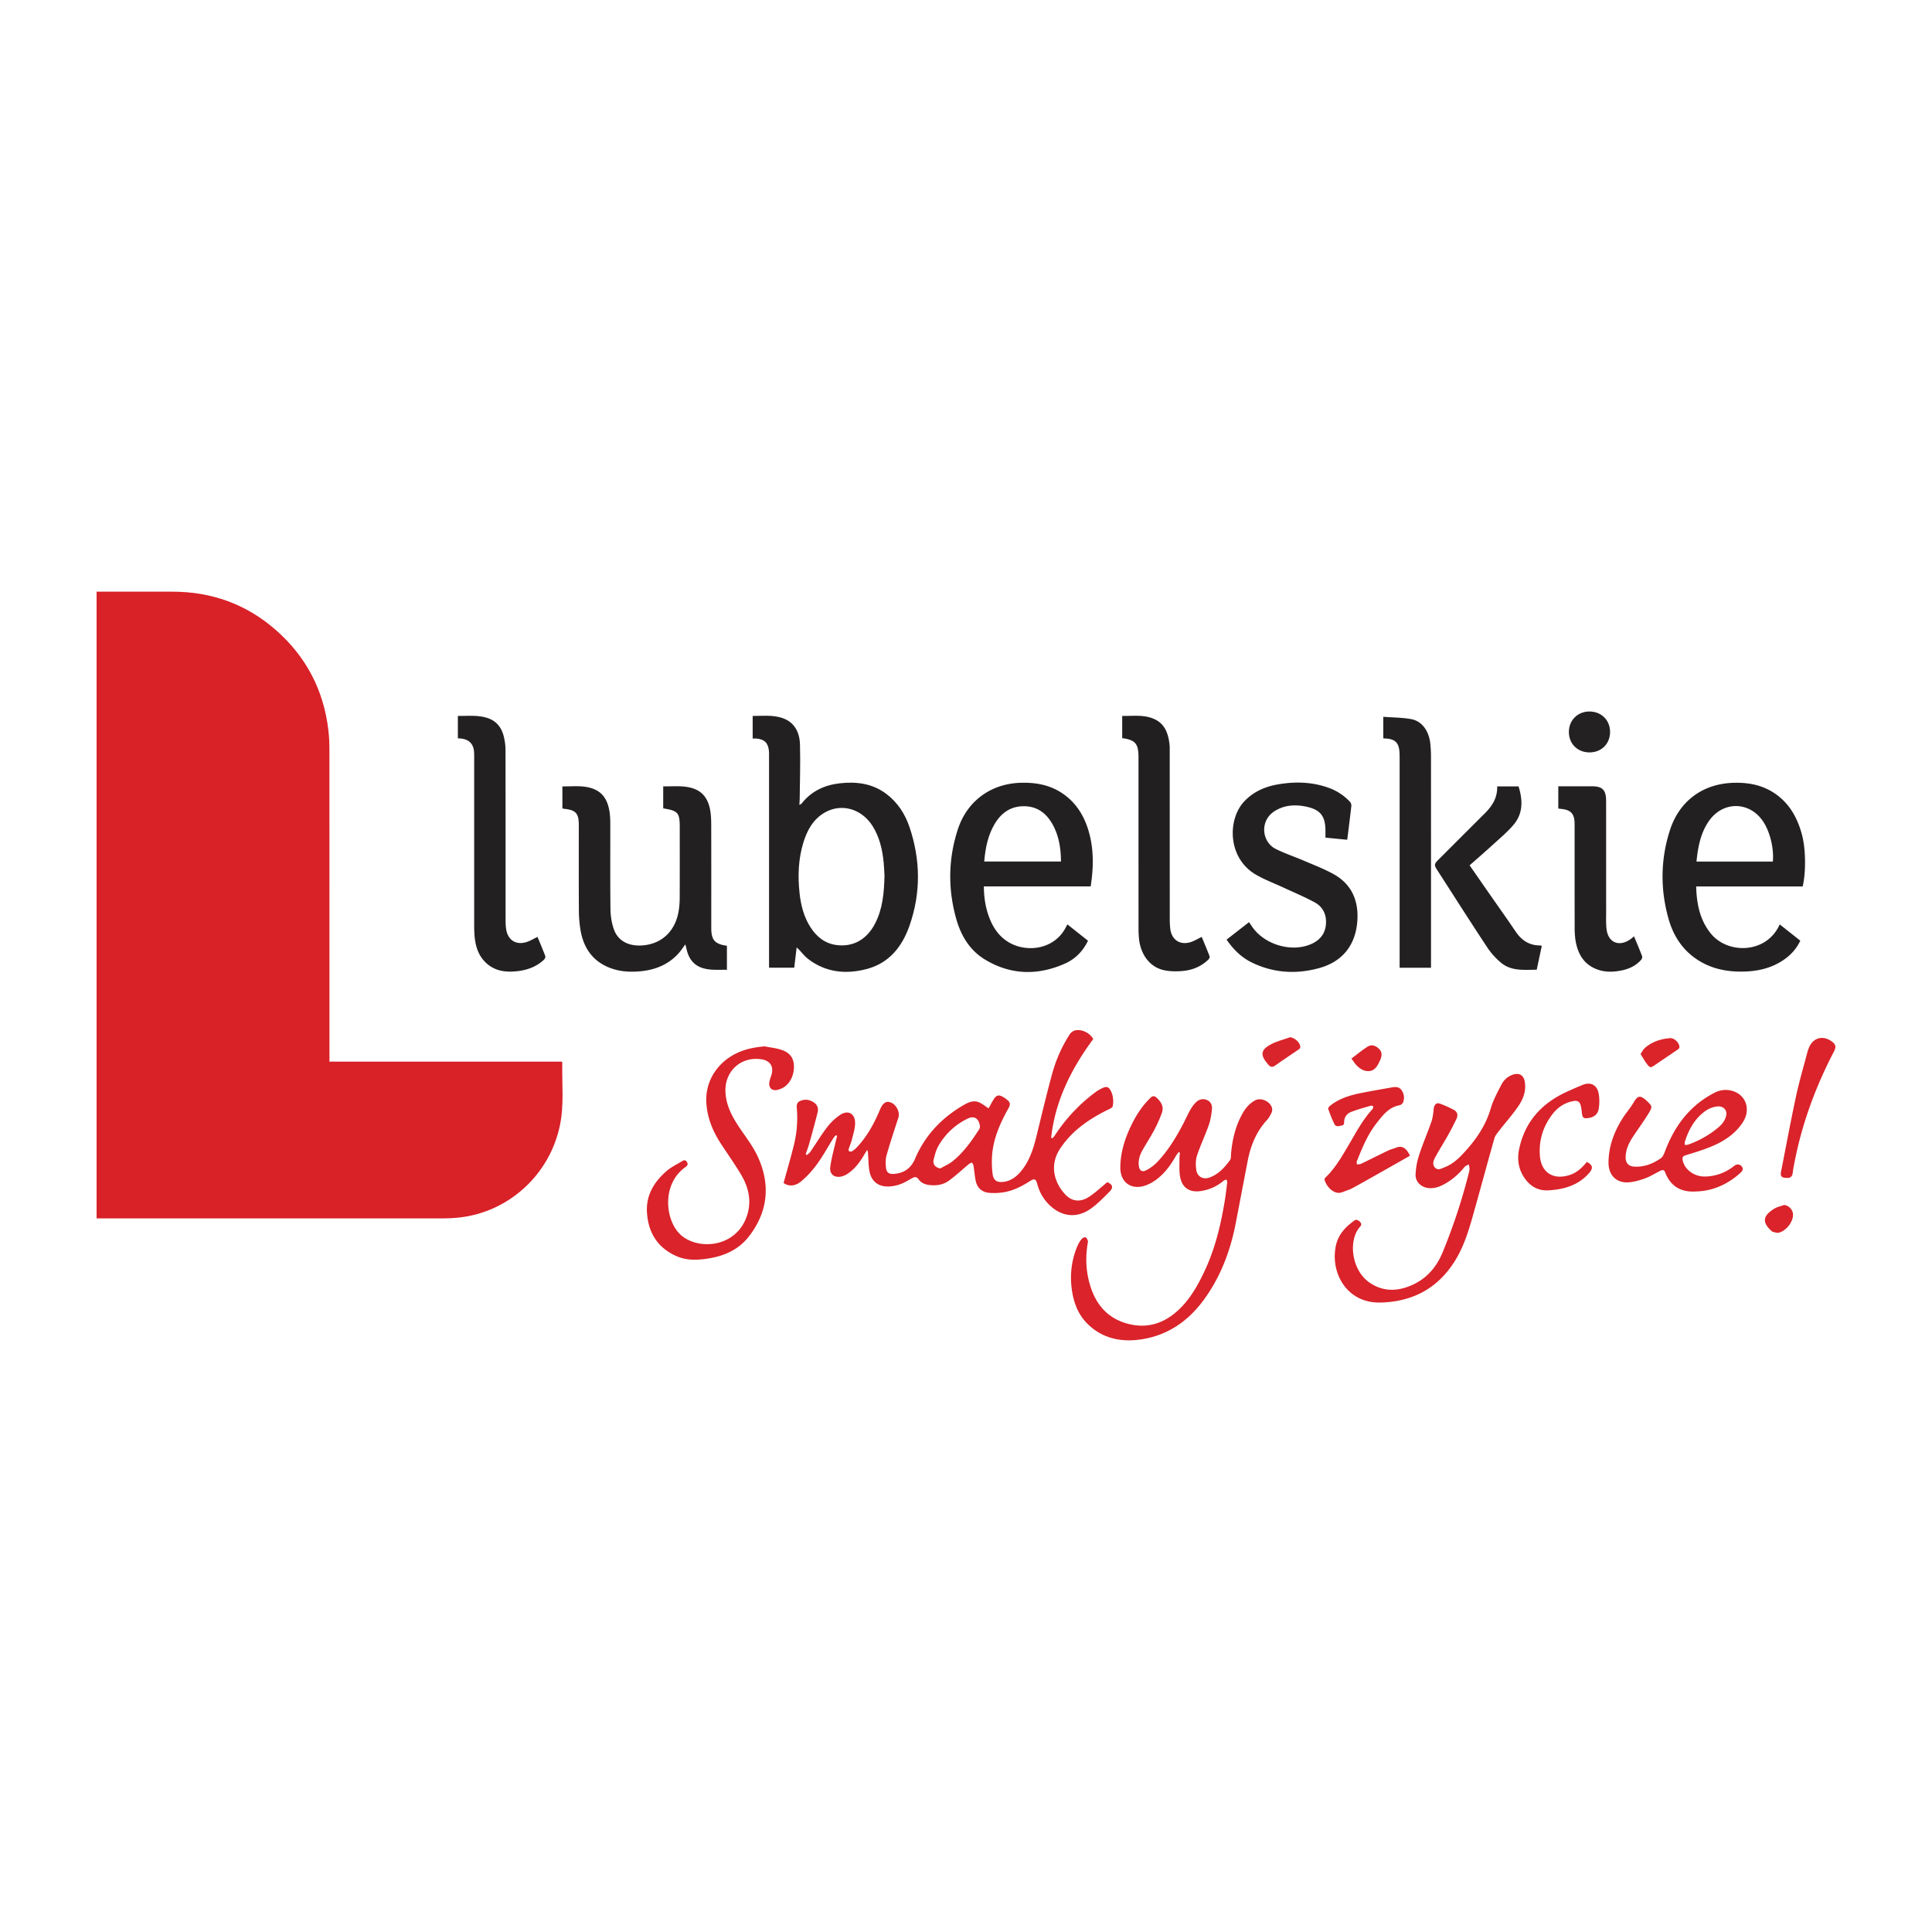 <svg xmlns="http://www.w3.org/2000/svg" width="160" height="160" fill="none" viewBox="0 0 160 160">
  <path fill="#fff" d="M0 0h160v160H0z"/>
  <g clip-path="url(#a)">
    <path fill="#D92128" d="M8 49h6.274c3.245-.001 6.125 1.028 8.575 3.18 2.494 2.188 3.95 4.957 4.344 8.275.065.542.088 1.092.088 1.638.005 8.464.004 16.927.004 25.39v.438h19.231c.027.038.05.056.05.072-.04 1.728.162 3.464-.19 5.18-.847 4.115-4.243 7.219-8.393 7.664-.41.043-.824.064-1.236.064-9.459.003-18.917.003-28.376.003H8V49.001Z"/>
    <path fill="#232021" d="M62.333 61.163v-1.871c.834 0 1.666-.098 2.46.172 1.024.349 1.429 1.2 1.458 2.197.044 1.509-.01 3.022-.024 4.533-.002.138-.016.277-.027.468.095-.06.157-.08.191-.123.812-1.032 1.905-1.53 3.171-1.671 1.375-.154 2.69.014 3.837.877.936.704 1.552 1.656 1.922 2.75.915 2.71.948 5.442.007 8.147-.61 1.755-1.695 3.126-3.567 3.612-1.724.448-3.386.282-4.853-.848-.272-.21-.485-.498-.725-.749-.049-.05-.103-.097-.207-.195l-.201 1.68h-2.086v-17.6c0-.12.002-.241-.01-.36-.065-.653-.367-.955-1.02-1.017-.095-.01-.193-.002-.326-.002ZM73.25 72.527c-.018-.308-.03-.724-.072-1.137-.108-1.053-.342-2.069-.913-2.978-.893-1.42-2.547-1.911-3.928-1.14-.982.55-1.49 1.47-1.807 2.51-.42 1.37-.468 2.777-.313 4.192.108.996.354 1.958.902 2.814.512.799 1.203 1.353 2.162 1.477 1.375.178 2.507-.463 3.188-1.779.626-1.208.747-2.52.781-3.959Z"/>
    <path fill="#DA232A" d="M90.536 86.05c-1.807 2.449-3.143 5.092-3.484 8.16l.096.06c.064-.07.14-.134.191-.213a13.937 13.937 0 0 1 3.386-3.61c.19-.142.402-.26.619-.357.307-.138.486-.063.641.235.21.404.243.838.17 1.278-.015.085-.14.174-.232.219-1.63.78-3.106 1.757-4.13 3.305-.914 1.381-.478 2.839.442 3.808.553.582 1.25.65 1.984.162.522-.347.984-.787 1.485-1.196.446.201.525.449.168.803-.5.497-.995 1.019-1.57 1.417-1.154.798-2.403.642-3.406-.343a3.674 3.674 0 0 1-.98-1.678c-.134-.486-.23-.535-.665-.258-.657.419-1.346.767-2.116.894a4.96 4.96 0 0 1-1.228.048c-.558-.05-.955-.377-1.088-.935-.1-.423-.124-.863-.194-1.294-.016-.098-.08-.188-.121-.281-.092.043-.196.07-.272.134-.56.463-1.09.97-1.68 1.39-.46.328-1.02.408-1.59.34-.36-.044-.679-.174-.892-.477-.137-.194-.289-.213-.476-.118-.165.082-.324.177-.484.269-.47.269-.974.428-1.515.449-.817.03-1.411-.398-1.579-1.213-.098-.477-.09-.975-.127-1.463-.007-.105 0-.211-.073-.35-.063.101-.13.2-.19.303-.376.648-.803 1.252-1.437 1.672a1.59 1.59 0 0 1-.47.213c-.598.154-1.039-.164-.96-.777.097-.743.309-1.47.473-2.204.028-.127.064-.253.097-.378l-.101-.051c-.07.08-.155.15-.21.24-.446.713-.85 1.456-1.34 2.135a8.085 8.085 0 0 1-1.316 1.436c-.39.33-.9.498-1.42.182-.035-.022-.063-.057-.047-.043.297-1.086.608-2.13.865-3.188a9.456 9.456 0 0 0 .242-2.837c-.017-.276-.092-.595.244-.75.396-.186.788-.132 1.146.106.28.187.407.476.327.799-.218.88-.461 1.752-.705 2.625-.08.29-.192.572-.29.858l.091.082c.097-.084.215-.153.285-.256.47-.684.898-1.4 1.401-2.056.3-.39.676-.75 1.085-1.02.64-.424 1.221-.113 1.23.66.005.455-.152.916-.261 1.368-.063.265-.18.515-.261.776-.02.062-.017.18.019.202.06.037.174.051.231.017a1.74 1.74 0 0 0 .383-.299c.82-.854 1.392-1.868 1.86-2.948l.104-.241c.242-.543.519-.71.905-.549.454.19.746.811.606 1.24-.337 1.037-.681 2.074-.981 3.122-.09.315-.08.674-.05 1.006.039.42.243.57.666.537.828-.064 1.407-.459 1.745-1.256.839-1.974 2.249-3.433 4.09-4.482.356-.203.753-.357 1.152-.21.298.11.555.333.851.52.093-.17.215-.41.353-.643.291-.491.487-.535.962-.226.073.047.14.104.209.157.247.19.305.372.129.685-.68 1.204-1.242 2.463-1.364 3.865a7.95 7.95 0 0 0 .036 1.569c.063.558.353.749.905.68.62-.076 1.084-.43 1.467-.898.688-.84 1.01-1.847 1.264-2.884.428-1.741.836-3.487 1.313-5.214a11.69 11.69 0 0 1 1.457-3.246.76.76 0 0 1 .425-.298c.558-.132 1.239.212 1.506.715ZM77.87 96.765c.334-.19.698-.342.996-.578.926-.733 1.595-1.693 2.234-2.674a.45.45 0 0 0 .047-.3c-.11-.614-.479-.837-1.031-.565a5.571 5.571 0 0 0-2.38 2.216c-.21.358-.327.784-.419 1.193-.084.38.16.638.552.707v.001Z"/>
    <path fill="#232021" d="M60.2 78.322v1.994c-.672-.02-1.34.06-1.997-.141-.755-.23-1.151-.777-1.333-1.517l-.11-.451c-.213.284-.366.521-.552.73-.827.927-1.898 1.366-3.098 1.492-1.05.11-2.087.025-3.046-.475-1.172-.613-1.769-1.647-1.987-2.916a10.141 10.141 0 0 1-.136-1.666c-.015-2.345-.006-4.692-.007-7.038 0-.984-.243-1.252-1.224-1.353-.032-.003-.063-.013-.135-.03v-1.827c.89.015 1.771-.118 2.612.225.813.33 1.153 1.023 1.285 1.84.05.312.068.633.069.95.006 2.378-.014 4.758.015 7.136.007.56.093 1.144.276 1.67.346.996 1.264 1.458 2.455 1.343 1.58-.152 2.672-1.23 2.927-2.907a6.88 6.88 0 0 0 .076-1.014c.008-1.94.004-3.88.004-5.821 0-1.244-.13-1.4-1.37-1.6v-1.824c.853.018 1.69-.098 2.5.18.859.294 1.251.973 1.395 1.82.066.385.08.784.081 1.177.007 2.795.004 5.591.004 8.386v.165c.001 1.001.29 1.337 1.295 1.473h.002Zm89.086-4.908h-8.817c.042 1.422.293 2.75 1.201 3.882 1.418 1.766 4.652 1.69 5.718-.743l1.705 1.35c-.369.787-.953 1.353-1.678 1.78-1.036.61-2.176.792-3.351.78-1.189-.012-2.322-.263-3.354-.896-1.313-.806-2.115-2.012-2.525-3.461-.692-2.448-.673-4.91.107-7.342.778-2.423 2.713-3.851 5.242-3.934 1.281-.042 2.482.187 3.547.948 1.134.811 1.764 1.954 2.132 3.278.366 1.317.335 3.313.074 4.358h-.001Zm-8.79-2.062h6.324c.095-1.043-.208-2.356-.738-3.216-1.101-1.788-3.384-1.853-4.573-.119-.681.993-.893 2.138-1.013 3.335Zm-50.171 2.054h-8.844c.002.837.115 1.64.385 2.415.378 1.085 1.007 1.967 2.092 2.424 1.458.613 3.49.245 4.349-1.526.024-.049.054-.094.094-.162l1.702 1.349c-.42.871-1.064 1.522-1.915 1.898-2.246.993-4.478.95-6.607-.333-1.252-.755-1.986-1.958-2.379-3.337-.708-2.49-.683-4.994.127-7.464.767-2.336 2.73-3.764 5.175-3.842 1.221-.04 2.376.154 3.418.834 1.137.743 1.827 1.82 2.215 3.103.458 1.517.434 3.06.188 4.64v.001Zm-8.816-2.06h6.355c-.006-1.037-.15-2.024-.62-2.938-.511-.992-1.283-1.632-2.435-1.64-1.157-.007-1.96.603-2.507 1.594-.505.917-.7 1.92-.793 2.985Zm20.071 6.47 1.86-1.447c.073.108.142.202.205.301.983 1.527 3.245 2.233 4.907 1.527.752-.32 1.213-.872 1.261-1.715.043-.77-.276-1.394-.935-1.752-.827-.45-1.7-.813-2.555-1.21-.766-.357-1.566-.654-2.297-1.074-2.379-1.367-2.399-4.607-.956-6.107.764-.794 1.722-1.202 2.782-1.383 1.401-.24 2.789-.206 4.144.274a4.45 4.45 0 0 1 1.79 1.159.488.488 0 0 1 .128.335c-.101.924-.221 1.846-.342 2.822l-1.804-.177v-.559c0-1.225-.415-1.76-1.606-2.009-.894-.186-1.765-.142-2.577.356-1.289.79-1.1 2.571.07 3.151.765.38 1.582.65 2.368.989.816.35 1.652.668 2.425 1.099 1.474.822 2.067 2.164 1.964 3.821-.127 2.044-1.231 3.438-3.206 3.968-1.895.51-3.767.393-5.551-.483-.857-.42-1.518-1.08-2.075-1.886Z"/>
    <path fill="#DA232A" d="M97.614 95.412c-.076.101-.163.197-.225.305-.434.769-.945 1.477-1.663 1.997-.277.2-.592.376-.916.48-1.164.374-2.049-.309-2.03-1.54.017-1.252.391-2.41.936-3.52.401-.818.896-1.572 1.555-2.212.18-.175.322-.182.499-.025.383.342.64.747.449 1.272-.178.49-.394.969-.638 1.43-.296.558-.645 1.089-.957 1.64-.224.394-.364.816-.315 1.284.042.407.256.58.616.393a3.53 3.53 0 0 0 .931-.697c.881-.935 1.545-2.028 2.14-3.164.192-.368.356-.75.56-1.11.134-.234.293-.464.483-.653.247-.244.567-.332.903-.2.329.13.456.44.428.746-.042.461-.121.93-.274 1.365-.295.843-.688 1.653-.966 2.501-.12.367-.116.805-.058 1.194.081.549.564.808 1.081.624.748-.266 1.267-.831 1.717-1.458.089-.124.064-.336.079-.51.102-1.168.366-2.29.94-3.318.259-.465.591-.869 1.074-1.117.503-.257 1.284.126 1.389.688a.626.626 0 0 1-.062.374c-.102.203-.214.413-.367.578-.888.963-1.352 2.125-1.598 3.393-.33 1.706-.652 3.415-.981 5.122-.455 2.362-1.299 4.575-2.743 6.496-1.403 1.867-3.294 3.032-5.64 3.212-1.466.112-2.85-.284-3.936-1.386-.707-.717-1.067-1.615-1.23-2.594-.217-1.315-.085-2.598.44-3.828.088-.208.214-.408.358-.581.07-.083.292-.16.327-.124.096.1.199.273.176.395-.217 1.196-.174 2.38.17 3.541.495 1.671 1.51 2.832 3.248 3.251 1.506.363 2.817-.048 3.955-1.054 1.024-.905 1.689-2.074 2.268-3.295.879-1.851 1.356-3.825 1.689-5.837.084-.507.144-1.018.204-1.529.01-.084-.035-.175-.055-.262-.083.035-.181.052-.246.108a3.705 3.705 0 0 1-1.876.848c-.938.146-1.567-.268-1.727-1.207-.082-.478-.042-.978-.048-1.469-.002-.168.022-.335.034-.503l-.098-.044Z"/>
    <path fill="#232021" d="M44.513 77.59c.215.521.442 1.051.646 1.59.028.076-.033.227-.102.292-.672.634-1.493.9-2.394.974-.79.065-1.541-.028-2.195-.524-.82-.623-1.1-1.512-1.174-2.494a9.657 9.657 0 0 1-.024-.722l-.001-14.01c0-.132 0-.264-.007-.395-.038-.667-.387-1.046-1.04-1.133-.095-.013-.192-.016-.304-.025v-1.855c.858.017 1.727-.1 2.564.215.676.254 1.06.785 1.233 1.464.093.368.146.756.148 1.135.01 4.704.006 9.407.008 14.11 0 .25.008.505.048.752.143.897.822 1.326 1.687 1.051.303-.096.583-.27.907-.425Z"/>
    <path fill="#221F20" d="M92.936 61.129V59.29c.892.018 1.8-.124 2.65.256.891.398 1.166 1.209 1.27 2.105.02.174.016.35.016.525.001 4.67 0 9.338.003 14.007 0 .24.015.481.041.72.105.93.804 1.399 1.701 1.115.304-.097.583-.272.904-.427.214.519.446 1.063.657 1.617.025.065-.045.2-.109.262-.603.587-1.35.88-2.164.946-.523.042-1.074.037-1.579-.086-1.13-.273-1.885-1.316-2.003-2.632a8.982 8.982 0 0 1-.035-.786c-.002-4.669-.002-9.337-.002-14.006v-.198c-.002-1.12-.261-1.428-1.35-1.58Z"/>
    <path fill="#DA232A" d="M114.354 107.87c-2.805.09-4.204-2.451-3.721-4.714.201-.942.832-1.592 1.594-2.117.067-.047.264.018.345.093.122.111.244.267.073.451-1.008 1.085-.758 3.632.834 4.677 1.159.761 2.37.677 3.569.112 1.168-.55 1.95-1.496 2.431-2.675a48.363 48.363 0 0 0 2.123-6.403c.038-.148.09-.297.097-.447.007-.138-.037-.278-.059-.418-.119.07-.27.111-.351.21a5.663 5.663 0 0 1-1.568 1.368c-.419.241-.856.422-1.356.389-.632-.042-1.151-.488-1.133-1.125a5.877 5.877 0 0 1 .298-1.628c.303-.934.698-1.837 1.018-2.765.119-.345.153-.724.192-1.092.027-.267.218-.489.467-.4.406.142.802.323 1.184.523.306.16.377.444.226.756-.213.44-.434.879-.675 1.306-.347.618-.726 1.218-1.067 1.84-.152.277-.294.613-.033.887.251.264.557.062.818-.04.656-.254 1.154-.732 1.62-1.24.968-1.054 1.76-2.205 2.173-3.613.2-.683.552-1.328.88-1.966.202-.392.525-.7.962-.842.549-.178.909.062.991.644.101.728-.144 1.381-.532 1.95-.483.71-1.061 1.353-1.587 2.033-.156.2-.34.411-.407.647-.606 2.133-1.179 4.277-1.782 6.411-.363 1.284-.759 2.559-1.466 3.705-1.42 2.299-3.501 3.409-6.157 3.484l-.001-.001Z"/>
    <path fill="#232021" d="M118.51 80.144h-2.599V62.76a8.63 8.63 0 0 0-.008-.394c-.036-.853-.358-1.176-1.203-1.208-.042-.001-.083-.007-.142-.012v-1.783c.777.059 1.551.056 2.301.19.897.16 1.487.978 1.594 2.045.035.348.055.699.055 1.049.003 5.698.002 11.397.002 17.095v.4Z"/>
    <path fill="#DA232A" d="M63.316 86.656c.475.094.968.14 1.424.296.761.257 1.074.794 1.001 1.597-.048.53-.255 1.008-.648 1.36a1.66 1.66 0 0 1-.745.356c-.438.091-.707-.207-.632-.652.033-.191.101-.378.162-.565.224-.695-.075-1.197-.788-1.316-1.71-.286-3.104.98-3.01 2.727.057 1.08.534 1.987 1.116 2.861.537.808 1.151 1.585 1.555 2.458 1.076 2.33.85 4.584-.733 6.624-.873 1.125-2.111 1.644-3.49 1.841-.86.123-1.714.14-2.528-.225-1.53-.685-2.302-1.91-2.419-3.565-.103-1.446.575-2.555 1.607-3.461.387-.339.871-.564 1.313-.837.166-.103.304-.086.402.106.097.191.01.284-.145.395-1.955 1.402-1.668 4.263-.515 5.481 1.366 1.443 4.764 1.305 5.646-1.543.363-1.173.093-2.286-.511-3.306-.522-.883-1.122-1.717-1.68-2.578-.669-1.03-1.128-2.13-1.202-3.386-.11-1.88 1.018-3.445 2.654-4.167.686-.303 1.407-.436 2.166-.501Z"/>
    <path fill="#232021" d="M135.325 77.546c.228.553.459 1.09.666 1.637.031.082-.014.233-.077.305-.46.521-1.061.781-1.729.901-.594.107-1.191.127-1.772-.058-1.228-.39-1.773-1.332-1.949-2.542a7.33 7.33 0 0 1-.058-1.048c-.005-2.763-.002-5.526-.003-8.288 0-.12 0-.241-.005-.362-.033-.697-.318-1.002-1.011-1.089l-.336-.042v-1.843h2.797c.855 0 1.163.31 1.163 1.2.004 3.07 0 6.14.003 9.21 0 .48-.024.968.037 1.443.138 1.08 1.008 1.453 1.921.85.117-.077.223-.172.352-.274h.001Zm-11.336-12.418h1.771c.353 1.127.388 2.235-.417 3.18-.534.628-1.18 1.16-1.79 1.72-.602.55-1.221 1.082-1.846 1.634.625.9 1.24 1.786 1.857 2.672.649.932 1.31 1.855 1.943 2.797.499.743 1.149 1.176 2.058 1.168.029 0 .058.02.118.041l-.418 1.968c-1.02.004-2.065.134-2.92-.55a5.858 5.858 0 0 1-1.194-1.325c-1.403-2.12-2.766-4.268-4.144-6.405-.239-.372-.229-.485.078-.792a3524.62 3524.62 0 0 1 3.869-3.865c.613-.611 1.068-1.298 1.035-2.243Z"/>
    <path fill="#DA232A" d="M140.47 98.67c-1.256.09-2.121-.426-2.563-1.568-.11-.283-.265-.207-.432-.127-.39.19-.76.43-1.163.584-.422.16-.868.293-1.314.346-1.075.128-1.791-.53-1.787-1.623.004-1.355.468-2.571 1.184-3.696.28-.441.635-.836.897-1.287.326-.56.523-.618 1.02-.188.05.043.098.088.144.133.36.361.39.42.128.868-.293.497-.629.97-.955 1.448-.386.568-.807 1.119-.95 1.815-.033.16-.052.326-.052.488 0 .43.237.713.663.747.837.066 1.586-.223 2.258-.692.174-.122.27-.388.353-.607.802-2.109 2.083-3.8 4.122-4.83a1.946 1.946 0 0 1 1.396-.15c1.182.31 1.611 1.567.897 2.64-.582.873-1.416 1.458-2.346 1.874-.757.34-1.561.579-2.358.824-.255.078-.308.185-.262.416.157.784.978 1.38 1.889 1.35a3.913 3.913 0 0 0 2.373-.879c.268-.215.607-.13.713.204.025.08-.042.225-.112.293-.874.843-2.187 1.587-3.743 1.617Zm1.812-7.044c-.403.024-.822.194-1.189.483-.801.63-1.256 1.49-1.56 2.444-.026.082-.003.18-.003.271.092-.01.19-.003.276-.033a7.948 7.948 0 0 0 2.482-1.407c.322-.267.587-.588.669-1.021.079-.415-.193-.743-.674-.738h-.001Zm-25.514 4.087c-.553.314-1.089.62-1.627.924-1.032.582-2.059 1.17-3.098 1.739-.283.154-.6.247-.903.363-.657.25-1.318-.497-1.447-1.05-.011-.047.026-.125.066-.162.818-.777 1.367-1.749 1.934-2.708.604-1.025 1.157-2.083 1.971-2.967a.292.292 0 0 0 .056-.223c-.007-.035-.136-.077-.193-.06-.558.165-1.124.313-1.663.529a.87.87 0 0 0-.546.762c-.012.153.02.312-.198.35-.213.038-.471.142-.592-.092-.214-.41-.376-.849-.532-1.286-.023-.063.089-.206.171-.27.755-.597 1.648-.864 2.569-1.047.851-.168 1.707-.316 2.562-.464.287-.05.576-.046.768.224.216.303.261.652.14.998a.47.47 0 0 1-.306.26c-.875.157-1.37.814-1.869 1.444-.759.958-1.223 2.084-1.669 3.213-.027.067.009.159.015.24.109-.013.231.003.324-.042.763-.366 1.518-.748 2.28-1.114.194-.093.412-.136.612-.22.593-.247.935.138 1.175.659Zm14.647.514c.477.24.544.506.211.893-.888 1.035-2.077 1.38-3.372 1.458-.927.056-1.606-.38-2.086-1.151-.425-.683-.523-1.445-.368-2.217.457-2.278 1.839-3.809 3.896-4.766.443-.206.893-.399 1.343-.587.659-.275 1.199-.037 1.345.661.086.416.082.872.018 1.294-.074.486-.429.736-.919.787-.34.035-.424-.036-.469-.377-.031-.237-.049-.48-.115-.708-.081-.275-.267-.386-.575-.332-.737.129-1.313.513-1.759 1.094-.777 1.01-1.133 2.16-1.037 3.436.107 1.42 1.139 2.053 2.521 1.578.579-.199.993-.608 1.366-1.064v.001Zm16.571 1.322c-.438 0-.562-.135-.49-.502.413-2.09.798-4.185 1.246-6.267.265-1.236.627-2.452.948-3.677.028-.105.068-.207.107-.308.337-.858 1.162-1.091 1.908-.542.324.238.372.453.184.813-1.508 2.889-2.634 5.916-3.262 9.125-.061.31-.124.622-.161.937-.037.316-.205.44-.48.421Z"/>
    <path fill="#242122" d="M133.34 60.612c.002.989-.721 1.705-1.714 1.699-.983-.006-1.692-.708-1.698-1.681-.005-.984.727-1.713 1.715-1.707.977.006 1.695.72 1.697 1.688v.001Z"/>
    <path fill="#DA242B" d="M106.857 85.896c.381.06.805.433.83.799.004.063-.049.158-.105.196-.651.45-1.317.88-1.96 1.342-.255.184-.414.14-.603-.079-.683-.79-.632-1.228.293-1.698.485-.247 1.028-.377 1.545-.56Z"/>
    <path fill="#DA242A" d="M135.859 87.286c.144-.199.236-.391.384-.517.591-.505 1.299-.732 2.06-.794.351-.03.778.388.781.743a.245.245 0 0 1-.098.171c-.644.443-1.294.876-1.939 1.317-.346.236-.401.242-.662-.101-.188-.247-.337-.522-.526-.82Z"/>
    <path fill="#DA232A" d="M147.772 99.79c.414.055.756.455.721.874-.05.621-.614 1.306-1.22 1.43-.156.032-.339-.064-.509-.102-.009-.002-.016-.014-.024-.021-.775-.686-.839-1.246.216-1.886.243-.147.542-.2.816-.296ZM111.92 87.666c.452-.34.862-.677 1.302-.968.322-.212.624-.146.926.11.281.235.328.522.202.853-.004.01-.004.022-.008.032-.188.439-.411.935-.894 1.005-.488.07-.931-.233-1.251-.642-.08-.102-.151-.211-.277-.39Z"/>
  </g>
  <defs>
    <clipPath id="a">
      <path fill="#fff" d="M8 49h144v62H8z"/>
    </clipPath>
  </defs>
</svg>

